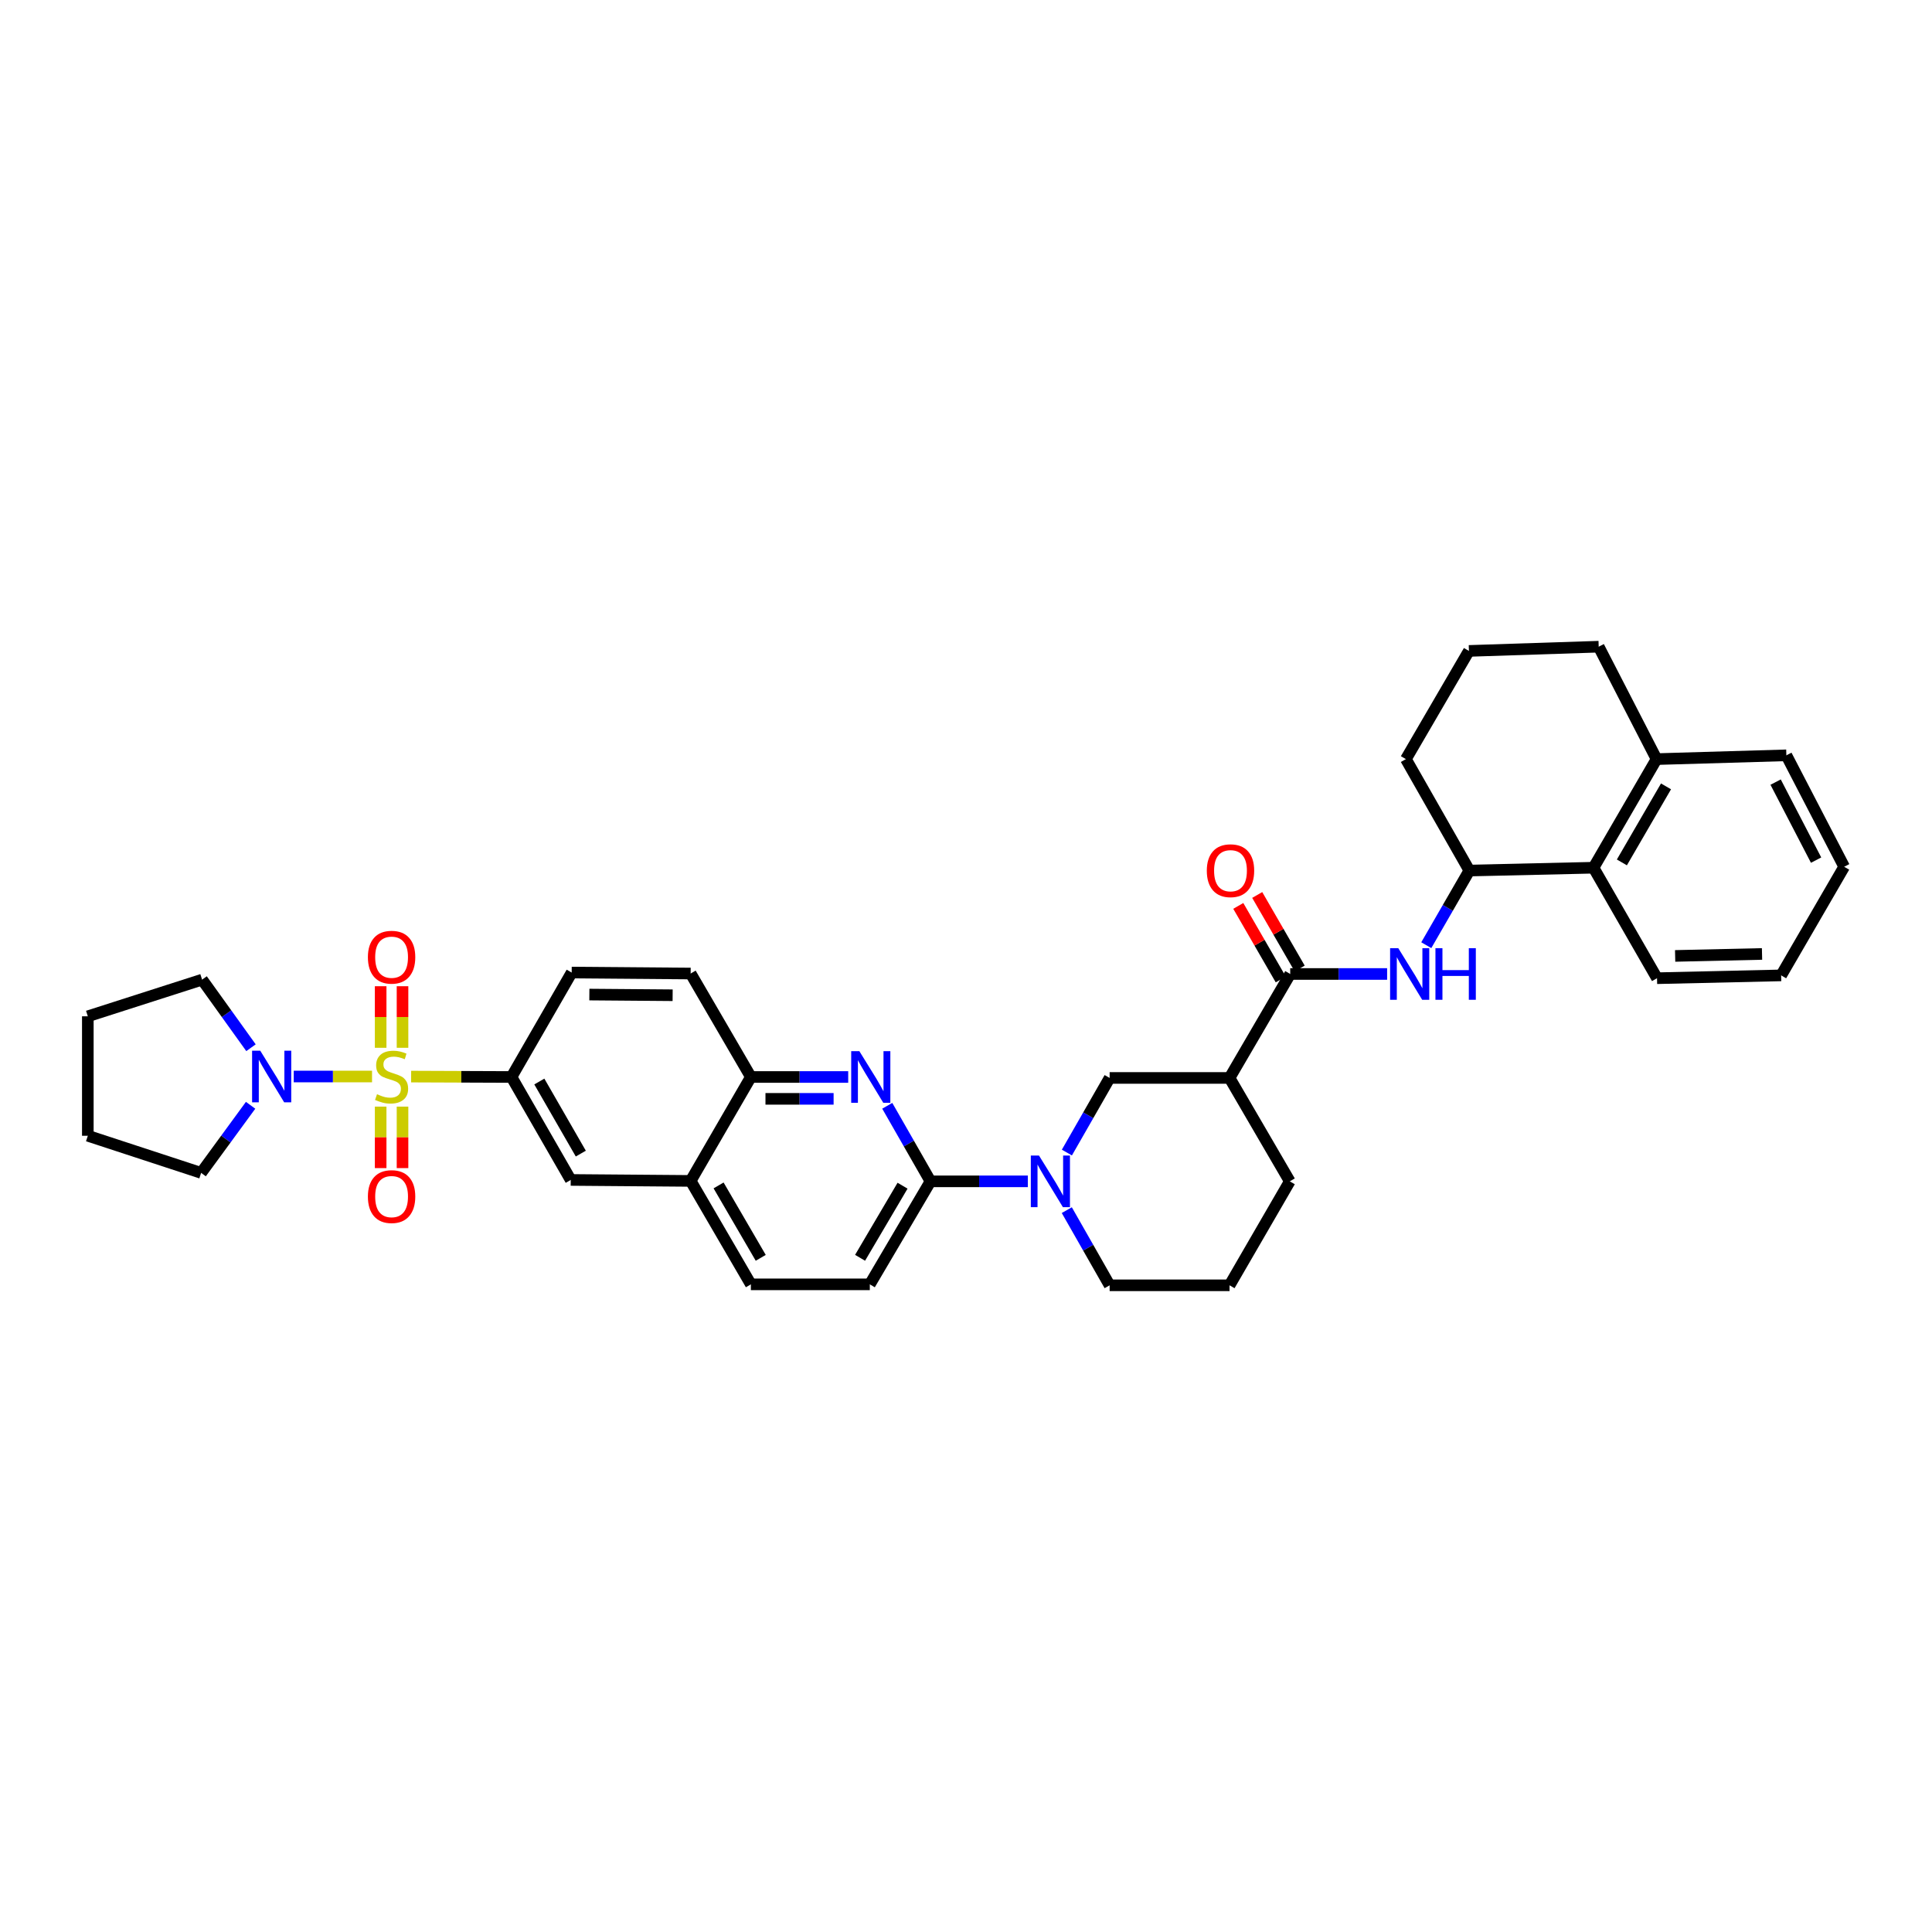 <?xml version='1.0' encoding='iso-8859-1'?>
<svg version='1.1' baseProfile='full'
              xmlns='http://www.w3.org/2000/svg'
                      xmlns:rdkit='http://www.rdkit.org/xml'
                      xmlns:xlink='http://www.w3.org/1999/xlink'
                  xml:space='preserve'
width='1000px' height='1000px' viewBox='0 0 1000 1000'>
<!-- END OF HEADER -->
<rect style='opacity:1.0;fill:#FFFFFF;stroke:none' width='1000' height='1000' x='0' y='0'> </rect>
<path class='bond-3' d='M 192.57,557.199 L 172.305,557.199' style='fill:none;fill-rule:evenodd;stroke:#CCCC00;stroke-width:6px;stroke-linecap:butt;stroke-linejoin:miter;stroke-opacity:1' />
<path class='bond-3' d='M 172.305,557.199 L 152.041,557.199' style='fill:none;fill-rule:evenodd;stroke:#0000FF;stroke-width:6px;stroke-linecap:butt;stroke-linejoin:miter;stroke-opacity:1' />
<path class='bond-5' d='M 212.801,557.239 L 238.773,557.342' style='fill:none;fill-rule:evenodd;stroke:#CCCC00;stroke-width:6px;stroke-linecap:butt;stroke-linejoin:miter;stroke-opacity:1' />
<path class='bond-5' d='M 238.773,557.342 L 264.745,557.445' style='fill:none;fill-rule:evenodd;stroke:#000000;stroke-width:6px;stroke-linecap:butt;stroke-linejoin:miter;stroke-opacity:1' />
<path class='bond-11' d='M 197.026,572.786 L 197.026,588.698' style='fill:none;fill-rule:evenodd;stroke:#CCCC00;stroke-width:6px;stroke-linecap:butt;stroke-linejoin:miter;stroke-opacity:1' />
<path class='bond-11' d='M 197.026,588.698 L 197.026,604.61' style='fill:none;fill-rule:evenodd;stroke:#FF0000;stroke-width:6px;stroke-linecap:butt;stroke-linejoin:miter;stroke-opacity:1' />
<path class='bond-11' d='M 208.344,572.786 L 208.344,588.698' style='fill:none;fill-rule:evenodd;stroke:#CCCC00;stroke-width:6px;stroke-linecap:butt;stroke-linejoin:miter;stroke-opacity:1' />
<path class='bond-11' d='M 208.344,588.698 L 208.344,604.61' style='fill:none;fill-rule:evenodd;stroke:#FF0000;stroke-width:6px;stroke-linecap:butt;stroke-linejoin:miter;stroke-opacity:1' />
<path class='bond-12' d='M 208.344,542.336 L 208.344,526.402' style='fill:none;fill-rule:evenodd;stroke:#CCCC00;stroke-width:6px;stroke-linecap:butt;stroke-linejoin:miter;stroke-opacity:1' />
<path class='bond-12' d='M 208.344,526.402 L 208.344,510.467' style='fill:none;fill-rule:evenodd;stroke:#FF0000;stroke-width:6px;stroke-linecap:butt;stroke-linejoin:miter;stroke-opacity:1' />
<path class='bond-12' d='M 197.026,542.336 L 197.026,526.402' style='fill:none;fill-rule:evenodd;stroke:#CCCC00;stroke-width:6px;stroke-linecap:butt;stroke-linejoin:miter;stroke-opacity:1' />
<path class='bond-12' d='M 197.026,526.402 L 197.026,510.467' style='fill:none;fill-rule:evenodd;stroke:#FF0000;stroke-width:6px;stroke-linecap:butt;stroke-linejoin:miter;stroke-opacity:1' />
<path class='bond-0' d='M 532,611.462 L 506.81,611.462' style='fill:none;fill-rule:evenodd;stroke:#0000FF;stroke-width:6px;stroke-linecap:butt;stroke-linejoin:miter;stroke-opacity:1' />
<path class='bond-0' d='M 506.81,611.462 L 481.621,611.462' style='fill:none;fill-rule:evenodd;stroke:#000000;stroke-width:6px;stroke-linecap:butt;stroke-linejoin:miter;stroke-opacity:1' />
<path class='bond-8' d='M 552.216,596.565 L 563.281,577.253' style='fill:none;fill-rule:evenodd;stroke:#0000FF;stroke-width:6px;stroke-linecap:butt;stroke-linejoin:miter;stroke-opacity:1' />
<path class='bond-8' d='M 563.281,577.253 L 574.346,557.941' style='fill:none;fill-rule:evenodd;stroke:#000000;stroke-width:6px;stroke-linecap:butt;stroke-linejoin:miter;stroke-opacity:1' />
<path class='bond-22' d='M 552.174,626.366 L 563.26,645.819' style='fill:none;fill-rule:evenodd;stroke:#0000FF;stroke-width:6px;stroke-linecap:butt;stroke-linejoin:miter;stroke-opacity:1' />
<path class='bond-22' d='M 563.26,645.819 L 574.346,665.273' style='fill:none;fill-rule:evenodd;stroke:#000000;stroke-width:6px;stroke-linecap:butt;stroke-linejoin:miter;stroke-opacity:1' />
<path class='bond-1' d='M 439.03,557.445 L 413.84,557.445' style='fill:none;fill-rule:evenodd;stroke:#0000FF;stroke-width:6px;stroke-linecap:butt;stroke-linejoin:miter;stroke-opacity:1' />
<path class='bond-1' d='M 413.84,557.445 L 388.651,557.445' style='fill:none;fill-rule:evenodd;stroke:#000000;stroke-width:6px;stroke-linecap:butt;stroke-linejoin:miter;stroke-opacity:1' />
<path class='bond-1' d='M 431.473,568.762 L 413.84,568.762' style='fill:none;fill-rule:evenodd;stroke:#0000FF;stroke-width:6px;stroke-linecap:butt;stroke-linejoin:miter;stroke-opacity:1' />
<path class='bond-1' d='M 413.84,568.762 L 396.208,568.762' style='fill:none;fill-rule:evenodd;stroke:#000000;stroke-width:6px;stroke-linecap:butt;stroke-linejoin:miter;stroke-opacity:1' />
<path class='bond-2' d='M 459.243,572.356 L 470.432,591.909' style='fill:none;fill-rule:evenodd;stroke:#0000FF;stroke-width:6px;stroke-linecap:butt;stroke-linejoin:miter;stroke-opacity:1' />
<path class='bond-2' d='M 470.432,591.909 L 481.621,611.462' style='fill:none;fill-rule:evenodd;stroke:#000000;stroke-width:6px;stroke-linecap:butt;stroke-linejoin:miter;stroke-opacity:1' />
<path class='bond-38' d='M 481.621,611.462 L 450.214,664.776' style='fill:none;fill-rule:evenodd;stroke:#000000;stroke-width:6px;stroke-linecap:butt;stroke-linejoin:miter;stroke-opacity:1' />
<path class='bond-38' d='M 467.158,613.715 L 445.173,651.034' style='fill:none;fill-rule:evenodd;stroke:#000000;stroke-width:6px;stroke-linecap:butt;stroke-linejoin:miter;stroke-opacity:1' />
<path class='bond-24' d='M 129.913,542.301 L 117.258,524.681' style='fill:none;fill-rule:evenodd;stroke:#0000FF;stroke-width:6px;stroke-linecap:butt;stroke-linejoin:miter;stroke-opacity:1' />
<path class='bond-24' d='M 117.258,524.681 L 104.603,507.061' style='fill:none;fill-rule:evenodd;stroke:#000000;stroke-width:6px;stroke-linecap:butt;stroke-linejoin:miter;stroke-opacity:1' />
<path class='bond-25' d='M 129.709,572.1 L 116.908,589.593' style='fill:none;fill-rule:evenodd;stroke:#0000FF;stroke-width:6px;stroke-linecap:butt;stroke-linejoin:miter;stroke-opacity:1' />
<path class='bond-25' d='M 116.908,589.593 L 104.106,607.086' style='fill:none;fill-rule:evenodd;stroke:#000000;stroke-width:6px;stroke-linecap:butt;stroke-linejoin:miter;stroke-opacity:1' />
<path class='bond-4' d='M 667.813,504.131 L 636.406,557.941' style='fill:none;fill-rule:evenodd;stroke:#000000;stroke-width:6px;stroke-linecap:butt;stroke-linejoin:miter;stroke-opacity:1' />
<path class='bond-7' d='M 667.813,504.131 L 692.892,504.131' style='fill:none;fill-rule:evenodd;stroke:#000000;stroke-width:6px;stroke-linecap:butt;stroke-linejoin:miter;stroke-opacity:1' />
<path class='bond-7' d='M 692.892,504.131 L 717.971,504.131' style='fill:none;fill-rule:evenodd;stroke:#0000FF;stroke-width:6px;stroke-linecap:butt;stroke-linejoin:miter;stroke-opacity:1' />
<path class='bond-16' d='M 672.714,501.301 L 661.724,482.268' style='fill:none;fill-rule:evenodd;stroke:#000000;stroke-width:6px;stroke-linecap:butt;stroke-linejoin:miter;stroke-opacity:1' />
<path class='bond-16' d='M 661.724,482.268 L 650.734,463.234' style='fill:none;fill-rule:evenodd;stroke:#FF0000;stroke-width:6px;stroke-linecap:butt;stroke-linejoin:miter;stroke-opacity:1' />
<path class='bond-16' d='M 662.912,506.961 L 651.922,487.927' style='fill:none;fill-rule:evenodd;stroke:#000000;stroke-width:6px;stroke-linecap:butt;stroke-linejoin:miter;stroke-opacity:1' />
<path class='bond-16' d='M 651.922,487.927 L 640.932,468.893' style='fill:none;fill-rule:evenodd;stroke:#FF0000;stroke-width:6px;stroke-linecap:butt;stroke-linejoin:miter;stroke-opacity:1' />
<path class='bond-14' d='M 264.745,557.445 L 295.41,610.739' style='fill:none;fill-rule:evenodd;stroke:#000000;stroke-width:6px;stroke-linecap:butt;stroke-linejoin:miter;stroke-opacity:1' />
<path class='bond-14' d='M 279.155,559.794 L 300.62,597.101' style='fill:none;fill-rule:evenodd;stroke:#000000;stroke-width:6px;stroke-linecap:butt;stroke-linejoin:miter;stroke-opacity:1' />
<path class='bond-18' d='M 264.745,557.445 L 295.907,503.395' style='fill:none;fill-rule:evenodd;stroke:#000000;stroke-width:6px;stroke-linecap:butt;stroke-linejoin:miter;stroke-opacity:1' />
<path class='bond-6' d='M 636.406,557.941 L 574.346,557.941' style='fill:none;fill-rule:evenodd;stroke:#000000;stroke-width:6px;stroke-linecap:butt;stroke-linejoin:miter;stroke-opacity:1' />
<path class='bond-39' d='M 636.406,557.941 L 667.587,611.462' style='fill:none;fill-rule:evenodd;stroke:#000000;stroke-width:6px;stroke-linecap:butt;stroke-linejoin:miter;stroke-opacity:1' />
<path class='bond-9' d='M 738.245,489.231 L 749.391,469.914' style='fill:none;fill-rule:evenodd;stroke:#0000FF;stroke-width:6px;stroke-linecap:butt;stroke-linejoin:miter;stroke-opacity:1' />
<path class='bond-9' d='M 749.391,469.914 L 760.538,450.597' style='fill:none;fill-rule:evenodd;stroke:#000000;stroke-width:6px;stroke-linecap:butt;stroke-linejoin:miter;stroke-opacity:1' />
<path class='bond-13' d='M 760.538,450.597 L 824.798,449.132' style='fill:none;fill-rule:evenodd;stroke:#000000;stroke-width:6px;stroke-linecap:butt;stroke-linejoin:miter;stroke-opacity:1' />
<path class='bond-26' d='M 760.538,450.597 L 727.685,392.914' style='fill:none;fill-rule:evenodd;stroke:#000000;stroke-width:6px;stroke-linecap:butt;stroke-linejoin:miter;stroke-opacity:1' />
<path class='bond-10' d='M 388.651,557.445 L 357.483,503.892' style='fill:none;fill-rule:evenodd;stroke:#000000;stroke-width:6px;stroke-linecap:butt;stroke-linejoin:miter;stroke-opacity:1' />
<path class='bond-36' d='M 388.651,557.445 L 357.483,611.236' style='fill:none;fill-rule:evenodd;stroke:#000000;stroke-width:6px;stroke-linecap:butt;stroke-linejoin:miter;stroke-opacity:1' />
<path class='bond-19' d='M 824.798,449.132 L 857.432,392.914' style='fill:none;fill-rule:evenodd;stroke:#000000;stroke-width:6px;stroke-linecap:butt;stroke-linejoin:miter;stroke-opacity:1' />
<path class='bond-19' d='M 839.482,446.381 L 862.325,407.028' style='fill:none;fill-rule:evenodd;stroke:#000000;stroke-width:6px;stroke-linecap:butt;stroke-linejoin:miter;stroke-opacity:1' />
<path class='bond-29' d='M 824.798,449.132 L 857.671,506.319' style='fill:none;fill-rule:evenodd;stroke:#000000;stroke-width:6px;stroke-linecap:butt;stroke-linejoin:miter;stroke-opacity:1' />
<path class='bond-15' d='M 295.41,610.739 L 357.483,611.236' style='fill:none;fill-rule:evenodd;stroke:#000000;stroke-width:6px;stroke-linecap:butt;stroke-linejoin:miter;stroke-opacity:1' />
<path class='bond-21' d='M 357.483,611.236 L 388.651,664.776' style='fill:none;fill-rule:evenodd;stroke:#000000;stroke-width:6px;stroke-linecap:butt;stroke-linejoin:miter;stroke-opacity:1' />
<path class='bond-21' d='M 371.939,613.573 L 393.757,651.051' style='fill:none;fill-rule:evenodd;stroke:#000000;stroke-width:6px;stroke-linecap:butt;stroke-linejoin:miter;stroke-opacity:1' />
<path class='bond-17' d='M 450.214,664.776 L 388.651,664.776' style='fill:none;fill-rule:evenodd;stroke:#000000;stroke-width:6px;stroke-linecap:butt;stroke-linejoin:miter;stroke-opacity:1' />
<path class='bond-20' d='M 295.907,503.395 L 357.483,503.892' style='fill:none;fill-rule:evenodd;stroke:#000000;stroke-width:6px;stroke-linecap:butt;stroke-linejoin:miter;stroke-opacity:1' />
<path class='bond-20' d='M 305.052,514.787 L 348.155,515.135' style='fill:none;fill-rule:evenodd;stroke:#000000;stroke-width:6px;stroke-linecap:butt;stroke-linejoin:miter;stroke-opacity:1' />
<path class='bond-31' d='M 857.432,392.914 L 924.616,390.952' style='fill:none;fill-rule:evenodd;stroke:#000000;stroke-width:6px;stroke-linecap:butt;stroke-linejoin:miter;stroke-opacity:1' />
<path class='bond-40' d='M 857.432,392.914 L 827.483,334.727' style='fill:none;fill-rule:evenodd;stroke:#000000;stroke-width:6px;stroke-linecap:butt;stroke-linejoin:miter;stroke-opacity:1' />
<path class='bond-27' d='M 574.346,665.273 L 636.406,665.273' style='fill:none;fill-rule:evenodd;stroke:#000000;stroke-width:6px;stroke-linecap:butt;stroke-linejoin:miter;stroke-opacity:1' />
<path class='bond-23' d='M 667.587,611.462 L 636.406,665.273' style='fill:none;fill-rule:evenodd;stroke:#000000;stroke-width:6px;stroke-linecap:butt;stroke-linejoin:miter;stroke-opacity:1' />
<path class='bond-32' d='M 104.603,507.061 L 45.455,526.037' style='fill:none;fill-rule:evenodd;stroke:#000000;stroke-width:6px;stroke-linecap:butt;stroke-linejoin:miter;stroke-opacity:1' />
<path class='bond-33' d='M 104.106,607.086 L 45.455,587.871' style='fill:none;fill-rule:evenodd;stroke:#000000;stroke-width:6px;stroke-linecap:butt;stroke-linejoin:miter;stroke-opacity:1' />
<path class='bond-28' d='M 727.685,392.914 L 760.312,336.915' style='fill:none;fill-rule:evenodd;stroke:#000000;stroke-width:6px;stroke-linecap:butt;stroke-linejoin:miter;stroke-opacity:1' />
<path class='bond-30' d='M 760.312,336.915 L 827.483,334.727' style='fill:none;fill-rule:evenodd;stroke:#000000;stroke-width:6px;stroke-linecap:butt;stroke-linejoin:miter;stroke-opacity:1' />
<path class='bond-34' d='M 857.671,506.319 L 921.918,504.86' style='fill:none;fill-rule:evenodd;stroke:#000000;stroke-width:6px;stroke-linecap:butt;stroke-linejoin:miter;stroke-opacity:1' />
<path class='bond-34' d='M 867.051,494.785 L 912.024,493.764' style='fill:none;fill-rule:evenodd;stroke:#000000;stroke-width:6px;stroke-linecap:butt;stroke-linejoin:miter;stroke-opacity:1' />
<path class='bond-41' d='M 924.616,390.952 L 954.545,448.636' style='fill:none;fill-rule:evenodd;stroke:#000000;stroke-width:6px;stroke-linecap:butt;stroke-linejoin:miter;stroke-opacity:1' />
<path class='bond-41' d='M 919.059,404.817 L 940.01,445.196' style='fill:none;fill-rule:evenodd;stroke:#000000;stroke-width:6px;stroke-linecap:butt;stroke-linejoin:miter;stroke-opacity:1' />
<path class='bond-37' d='M 45.455,526.037 L 45.455,587.871' style='fill:none;fill-rule:evenodd;stroke:#000000;stroke-width:6px;stroke-linecap:butt;stroke-linejoin:miter;stroke-opacity:1' />
<path class='bond-35' d='M 921.918,504.86 L 954.545,448.636' style='fill:none;fill-rule:evenodd;stroke:#000000;stroke-width:6px;stroke-linecap:butt;stroke-linejoin:miter;stroke-opacity:1' />
<path  class='atom-0' d='M 195.14 566.367
Q 195.442 566.48, 196.687 567.008
Q 197.932 567.536, 199.29 567.876
Q 200.686 568.178, 202.044 568.178
Q 204.572 568.178, 206.043 566.97
Q 207.514 565.726, 207.514 563.575
Q 207.514 562.104, 206.76 561.198
Q 206.043 560.293, 204.911 559.802
Q 203.779 559.312, 201.893 558.746
Q 199.516 558.029, 198.083 557.35
Q 196.687 556.671, 195.668 555.238
Q 194.687 553.804, 194.687 551.39
Q 194.687 548.032, 196.951 545.957
Q 199.252 543.882, 203.779 543.882
Q 206.873 543.882, 210.381 545.353
L 209.514 548.258
Q 206.307 546.938, 203.892 546.938
Q 201.289 546.938, 199.856 548.032
Q 198.422 549.088, 198.46 550.937
Q 198.46 552.37, 199.177 553.238
Q 199.931 554.106, 200.988 554.596
Q 202.082 555.087, 203.892 555.653
Q 206.307 556.407, 207.741 557.162
Q 209.174 557.916, 210.193 559.463
Q 211.249 560.972, 211.249 563.575
Q 211.249 567.272, 208.759 569.272
Q 206.307 571.234, 202.195 571.234
Q 199.818 571.234, 198.007 570.705
Q 196.234 570.215, 194.121 569.347
L 195.14 566.367
' fill='#CCCC00'/>
<path  class='atom-1' d='M 537.777 598.107
L 546.529 612.255
Q 547.397 613.651, 548.793 616.178
Q 550.189 618.706, 550.264 618.857
L 550.264 598.107
L 553.81 598.107
L 553.81 624.817
L 550.151 624.817
L 540.757 609.35
Q 539.663 607.539, 538.493 605.464
Q 537.362 603.389, 537.022 602.748
L 537.022 624.817
L 533.551 624.817
L 533.551 598.107
L 537.777 598.107
' fill='#0000FF'/>
<path  class='atom-2' d='M 444.806 544.089
L 453.559 558.237
Q 454.427 559.633, 455.822 562.16
Q 457.218 564.688, 457.294 564.839
L 457.294 544.089
L 460.84 544.089
L 460.84 570.8
L 457.181 570.8
L 447.787 555.332
Q 446.693 553.521, 445.523 551.446
Q 444.391 549.371, 444.052 548.73
L 444.052 570.8
L 440.581 570.8
L 440.581 544.089
L 444.806 544.089
' fill='#0000FF'/>
<path  class='atom-4' d='M 134.709 543.844
L 143.461 557.992
Q 144.329 559.388, 145.725 561.915
Q 147.121 564.443, 147.196 564.594
L 147.196 543.844
L 150.742 543.844
L 150.742 570.554
L 147.083 570.554
L 137.689 555.087
Q 136.595 553.276, 135.426 551.201
Q 134.294 549.126, 133.954 548.485
L 133.954 570.554
L 130.483 570.554
L 130.483 543.844
L 134.709 543.844
' fill='#0000FF'/>
<path  class='atom-8' d='M 723.742 490.776
L 732.495 504.923
Q 733.362 506.319, 734.758 508.847
Q 736.154 511.374, 736.23 511.525
L 736.23 490.776
L 739.776 490.776
L 739.776 517.486
L 736.116 517.486
L 726.723 502.018
Q 725.628 500.207, 724.459 498.133
Q 723.327 496.058, 722.988 495.416
L 722.988 517.486
L 719.517 517.486
L 719.517 490.776
L 723.742 490.776
' fill='#0000FF'/>
<path  class='atom-8' d='M 742.983 490.776
L 746.604 490.776
L 746.604 502.132
L 760.261 502.132
L 760.261 490.776
L 763.883 490.776
L 763.883 517.486
L 760.261 517.486
L 760.261 505.15
L 746.604 505.15
L 746.604 517.486
L 742.983 517.486
L 742.983 490.776
' fill='#0000FF'/>
<path  class='atom-12' d='M 190.424 619.353
Q 190.424 612.94, 193.593 609.356
Q 196.762 605.772, 202.685 605.772
Q 208.608 605.772, 211.777 609.356
Q 214.946 612.94, 214.946 619.353
Q 214.946 625.842, 211.74 629.54
Q 208.533 633.199, 202.685 633.199
Q 196.8 633.199, 193.593 629.54
Q 190.424 625.88, 190.424 619.353
M 202.685 630.181
Q 206.76 630.181, 208.948 627.465
Q 211.174 624.711, 211.174 619.353
Q 211.174 614.11, 208.948 611.469
Q 206.76 608.79, 202.685 608.79
Q 198.611 608.79, 196.385 611.431
Q 194.197 614.072, 194.197 619.353
Q 194.197 624.748, 196.385 627.465
Q 198.611 630.181, 202.685 630.181
' fill='#FF0000'/>
<path  class='atom-13' d='M 190.424 495.448
Q 190.424 489.034, 193.593 485.45
Q 196.762 481.866, 202.685 481.866
Q 208.608 481.866, 211.777 485.45
Q 214.946 489.034, 214.946 495.448
Q 214.946 501.937, 211.74 505.634
Q 208.533 509.293, 202.685 509.293
Q 196.8 509.293, 193.593 505.634
Q 190.424 501.974, 190.424 495.448
M 202.685 506.275
Q 206.76 506.275, 208.948 503.559
Q 211.174 500.805, 211.174 495.448
Q 211.174 490.204, 208.948 487.563
Q 206.76 484.884, 202.685 484.884
Q 198.611 484.884, 196.385 487.525
Q 194.197 490.166, 194.197 495.448
Q 194.197 500.843, 196.385 503.559
Q 198.611 506.275, 202.685 506.275
' fill='#FF0000'/>
<path  class='atom-17' d='M 624.641 450.673
Q 624.641 444.259, 627.81 440.675
Q 630.979 437.091, 636.902 437.091
Q 642.826 437.091, 645.995 440.675
Q 649.164 444.259, 649.164 450.673
Q 649.164 457.162, 645.957 460.859
Q 642.75 464.518, 636.902 464.518
Q 631.017 464.518, 627.81 460.859
Q 624.641 457.2, 624.641 450.673
M 636.902 461.5
Q 640.977 461.5, 643.165 458.784
Q 645.391 456.03, 645.391 450.673
Q 645.391 445.429, 643.165 442.788
Q 640.977 440.109, 636.902 440.109
Q 632.828 440.109, 630.602 442.75
Q 628.414 445.391, 628.414 450.673
Q 628.414 456.068, 630.602 458.784
Q 632.828 461.5, 636.902 461.5
' fill='#FF0000'/>
</svg>

